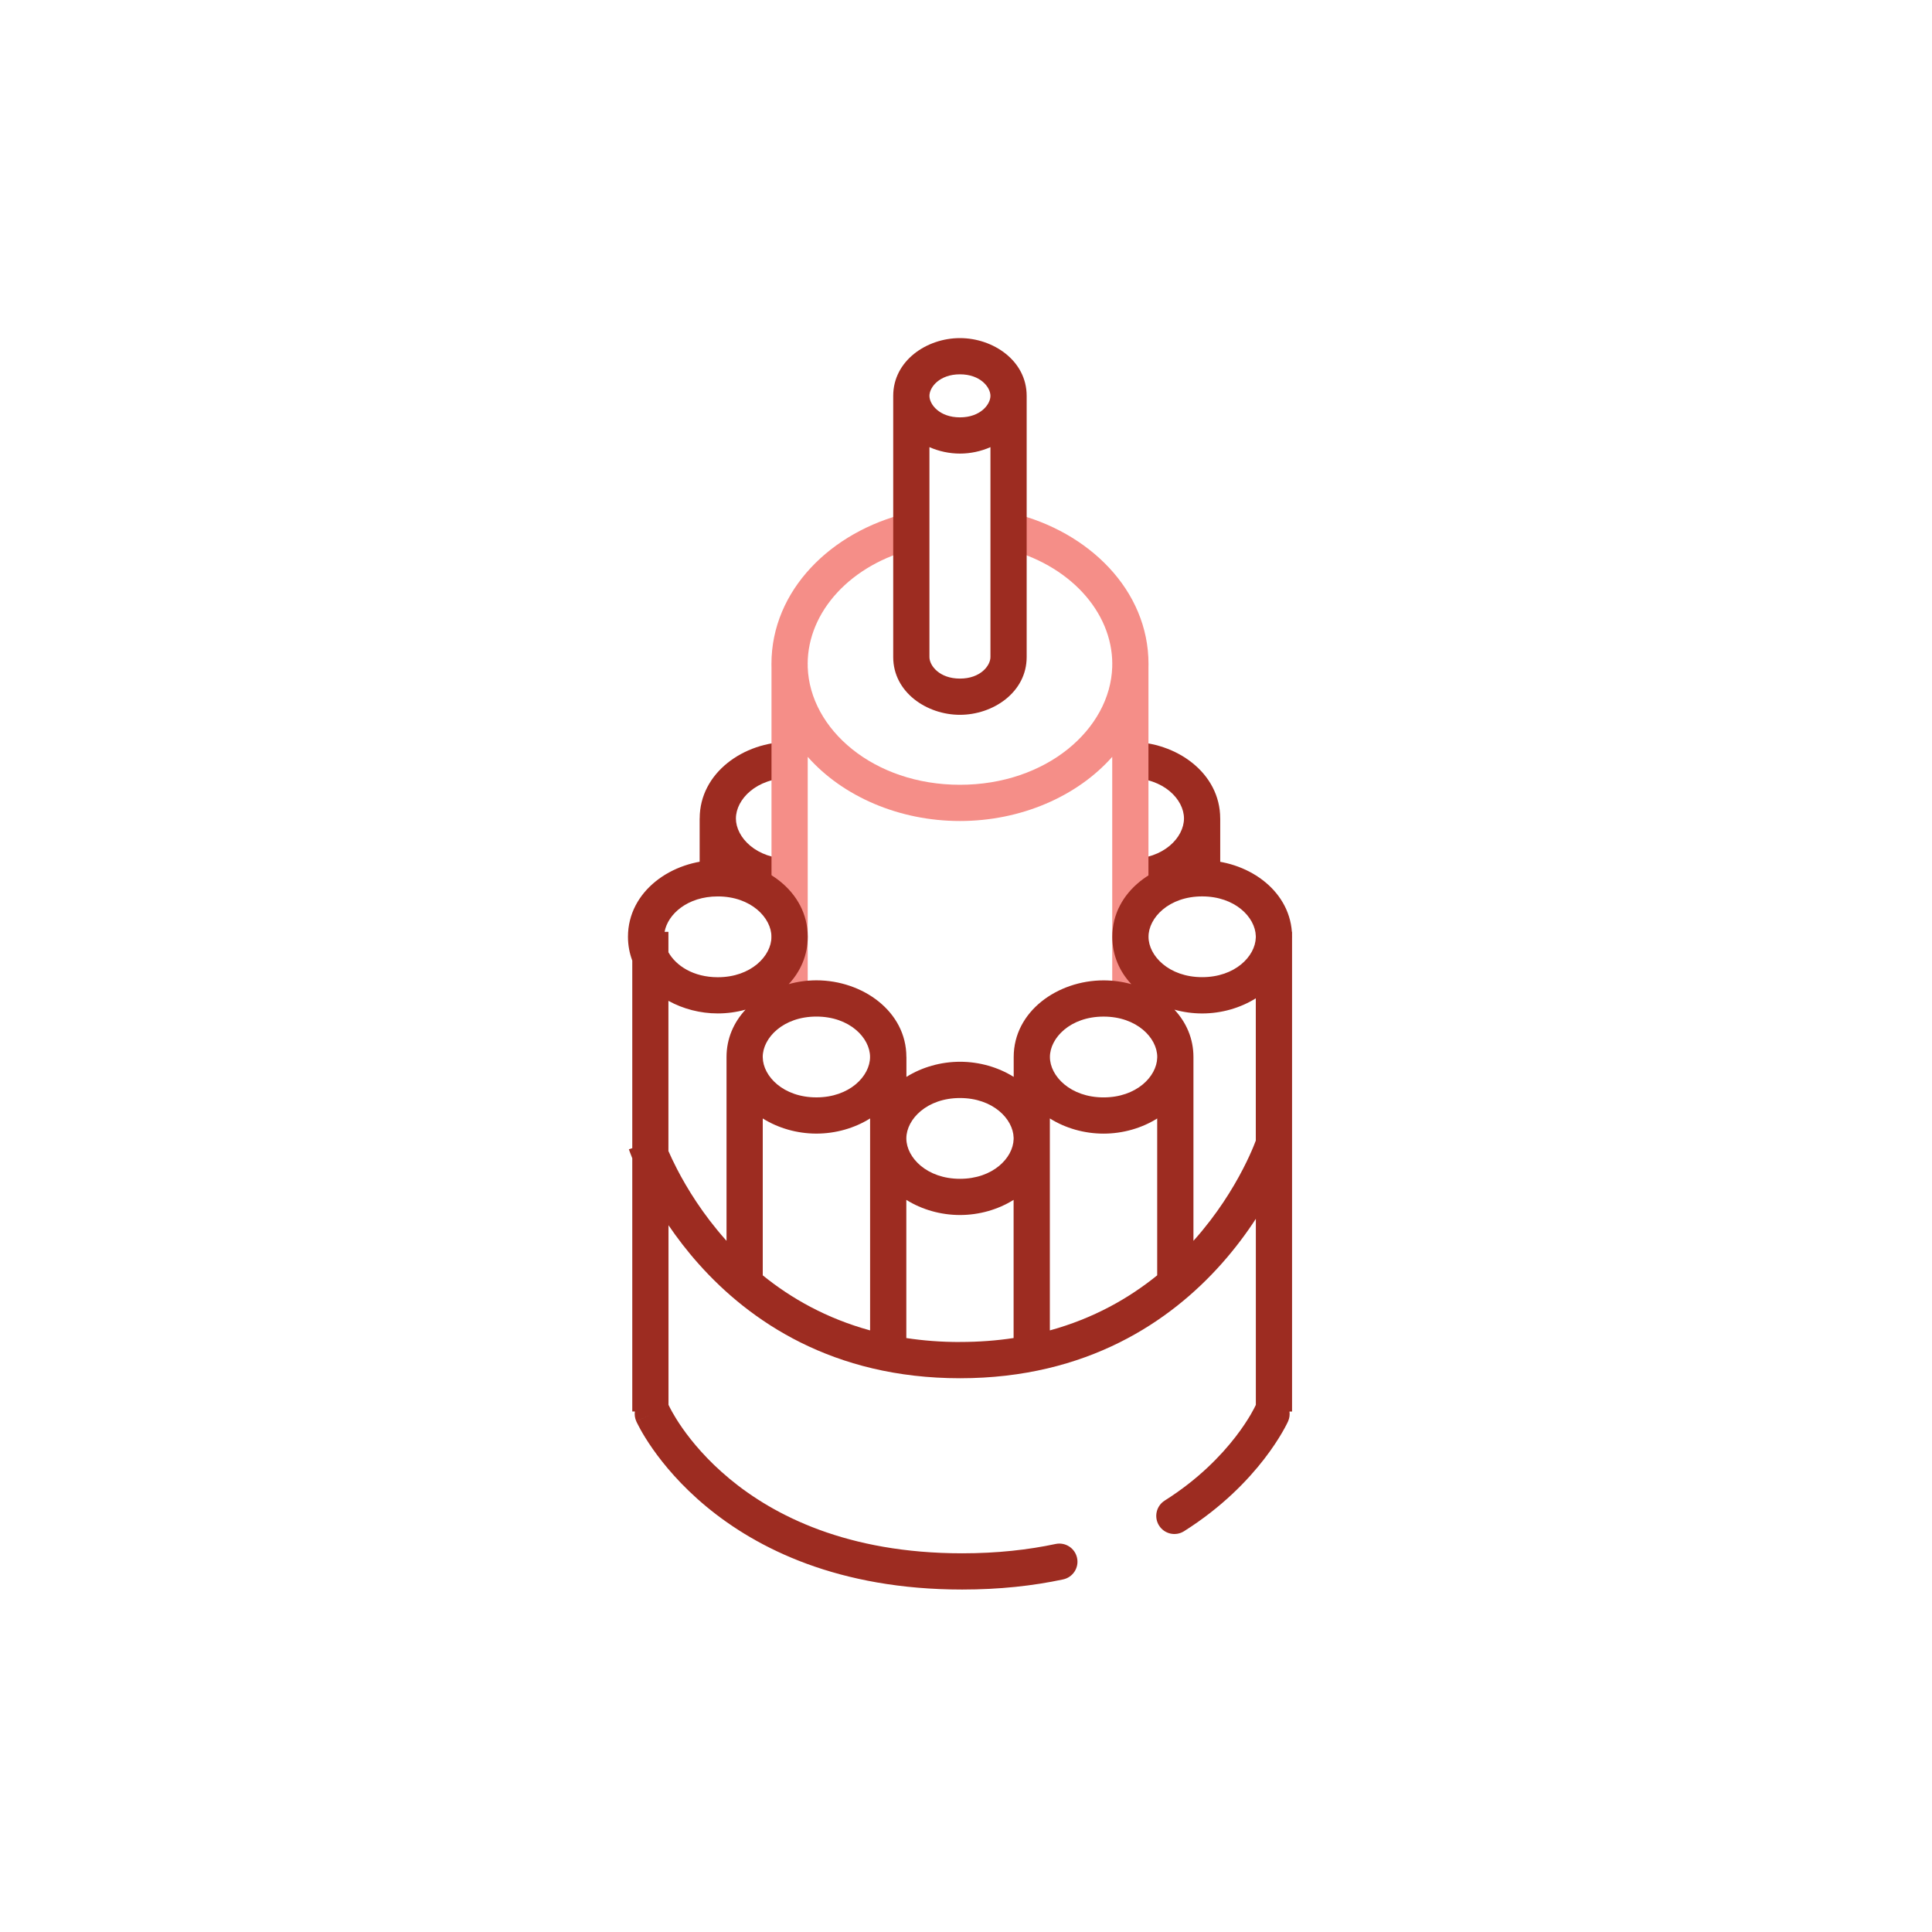<?xml version="1.0" encoding="UTF-8"?>
<svg xmlns="http://www.w3.org/2000/svg" fill="none" height="80" viewBox="0 0 80 80" width="80">
  <g clip-rule="evenodd" fill-rule="evenodd">
    <path d="m30.473 33.89c0-.787.845-1.673 2.222-1.673v-1.5c-1.904 0-3.722 1.285-3.722 3.172h-.002v2.399h1.285c.675.492 1.547.773 2.438.773v-1.5c-1.379 0-2.222-.885-2.222-1.673zm20.053 0c0-1.887-1.817-3.172-3.722-3.172v1.5c1.377 0 2.222.885 2.222 1.673 0 .787-.843 1.673-2.222 1.673v1.5c.892 0 1.763-.281 2.438-.773h1.285v-2.399z" fill="#9d2c21"></path>
    <path d="m33.444 27.492c.001-2.161 1.784-4.134 4.47-4.785l-.353-1.458c-3.146.762-5.617 3.192-5.617 6.244 0 .053.001.106.002.158v13.858h1.5v-10.169c1.446 1.635 3.78 2.656 6.304 2.656 2.524 0 4.859-1.021 6.305-2.657v10.17h1.5v-13.869c.001-.049.002-.098.002-.147 0-3.052-2.471-5.482-5.617-6.244l-.353 1.458c2.686.651 4.469 2.624 4.47 4.785h-.002v.123c-.081 2.579-2.727 4.881-6.305 4.881-3.574 0-6.218-2.297-6.304-4.872v-.132z" fill="#f58e88"></path>
    <g fill="#9d2c21">
      <path d="m27.678 41.442c.605.335 1.318.522 2.044.522.392 0 .78-.054 1.149-.157-.486.523-.787 1.192-.787 1.961l0.0.027v7.585l-.036-.04c-.947-1.063-1.598-2.129-2.011-2.927-.151-.291-.269-.546-.359-.75zm3.906 11.367c1.17.948 2.633 1.783 4.445 2.28v-7.95h0l0-.022v-.805c-.641.402-1.424.628-2.224.628-.798 0-1.581-.226-2.221-.627zm8.167 2.761c-.786 0-1.526-.058-2.222-.164v-5.722c.64.401 1.423.627 2.221.627s1.581-.226 2.221-.627v5.721c-.696.106-1.435.163-2.221.163zm3.721-8.48c0.0.016 0.0.033 0.0.049h0v7.95c1.812-.497 3.275-1.333 4.445-2.28v-6.495c-.64.401-1.423.627-2.221.627-.8 0-1.584-.226-2.224-.629zm-1.497-3.322c0-1.888 1.817-3.173 3.722-3.173.391 0 .779.054 1.148.157-.486-.523-.787-1.192-.787-1.96 0-1.888 1.817-3.172 3.722-3.172 1.835 0 3.588 1.192 3.714 2.967h.007v.152c0.0.018.001.036.001.054s-0.0.036-.001.054v19.603h-.106c.018.134 0.0.274-.059.406l-.684-.307c.684.307.684.307.684.307l-0.0.001-.001.001-.002.003-.004.009-.013.028c-.011.023-.027.055-.047.095-.041.08-.1.191-.18.328-.16.274-.402.654-.741 1.093-.678.878-1.747 1.998-3.319 2.99-.35.221-.814.117-1.035-.234-.221-.35-.117-.813.234-1.034 1.4-.884 2.343-1.876 2.933-2.639.295-.382.501-.706.632-.93.065-.112.111-.199.14-.255l.016-.032.014-.028.005-.011.001-.001 0-.001c.01-.022.021-.044.033-.065v-7.706c-.385.592-.857 1.23-1.426 1.869-2.107 2.366-5.55 4.733-10.823 4.733s-8.716-2.366-10.823-4.733c-.485-.544-.899-1.088-1.249-1.603v7.439c.013.022.024.044.035.068 0.0 0.0 0.0 0-.035.016v0l.035-.016.002.005c.004.008.01.021.02.04.019.038.05.098.094.177.088.158.227.39.425.673.396.566 1.027 1.329 1.95 2.095 1.837 1.523 4.872 3.088 9.635 3.088 1.446 0 2.729-.144 3.867-.386.405-.086.803.172.89.577s-.172.803-.577.89c-1.245.266-2.634.419-4.18.419-5.125 0-8.496-1.696-10.592-3.433-1.043-.864-1.761-1.732-2.222-2.389-.23-.329-.397-.606-.507-.805-.055-.1-.097-.179-.125-.237-.014-.029-.025-.052-.034-.069l-.01-.021-.003-.007-.001-.003-.001-.001c-0-0-0-.001.684-.308l-.684.307c-.059-.132-.077-.272-.059-.406h-.107v-10.485c-.041-.102-.073-.186-.096-.248-.014-.037-.024-.066-.031-.087l-.009-.025-.003-.008-.001-.003-0-.001c-0-0-0-.001.14-.047v-7.767c-.115-.305-.178-.636-.178-.987 0-1.888 1.817-3.173 3.722-3.173 1.905 0 3.722 1.284 3.722 3.173 0 .769-.301 1.438-.787 1.961.369-.103.757-.157 1.149-.157 1.905 0 3.722 1.284 3.722 3.173v0h.002v.826c.64-.401 1.423-.627 2.221-.627s1.581.226 2.221.627v-.826zm-.003 3.341c-.021-.78-.861-1.642-2.221-1.642-1.37 0-2.212.875-2.221 1.659v.027c.009.784.852 1.659 2.221 1.659 1.36 0 2.2-.862 2.221-1.642zm7.482 4.231-.036.04v-7.568c0-.015 0-.029 0-.044 0-.769-.301-1.438-.787-1.96.369.103.757.157 1.148.157.798 0 1.581-.226 2.221-.627v5.891c-.021.056-.051.133-.09.229-.093.227-.239.557-.446.956-.413.798-1.064 1.864-2.011 2.927zm-1.536-7.572v0h-0v.027c-.019.781-.86 1.646-2.221 1.646-1.377 0-2.222-.885-2.222-1.673s.844-1.673 2.222-1.673 2.222.885 2.222 1.673zm-16.334.016c.012.784.854 1.656 2.221 1.656 1.377 0 2.222-.885 2.222-1.673s-.844-1.673-2.222-1.673-2.222.885-2.222 1.673v0h0zm-3.906-4.354v-.844h-.159c.131-.728.945-1.467 2.203-1.467 1.377 0 2.222.885 2.222 1.673 0 .788-.844 1.673-2.222 1.673-1.006 0-1.728-.472-2.044-1.034zm19.879-.639c0-.788.844-1.673 2.222-1.673 1.358 0 2.198.86 2.221 1.639v.066c-.023.779-.863 1.639-2.221 1.639-1.377 0-2.222-.885-2.222-1.673z"></path>
      <path d="m38.486 16.391c0-.356.415-.891 1.263-.891s1.263.535 1.263.891c0 .356-.415.891-1.263.891s-1.263-.535-1.263-.891zm0 2.124c.393.173.829.267 1.263.267s.87-.093 1.263-.267v8.693c0 .356-.415.891-1.263.891s-1.263-.535-1.263-.891zm4.026 8.693c0 1.456-1.388 2.391-2.763 2.391s-2.763-.935-2.763-2.391v-10.817c0-1.456 1.387-2.391 2.763-2.391 1.375 0 2.763.934 2.763 2.391z"></path>
    </g>
  </g>
</svg>
